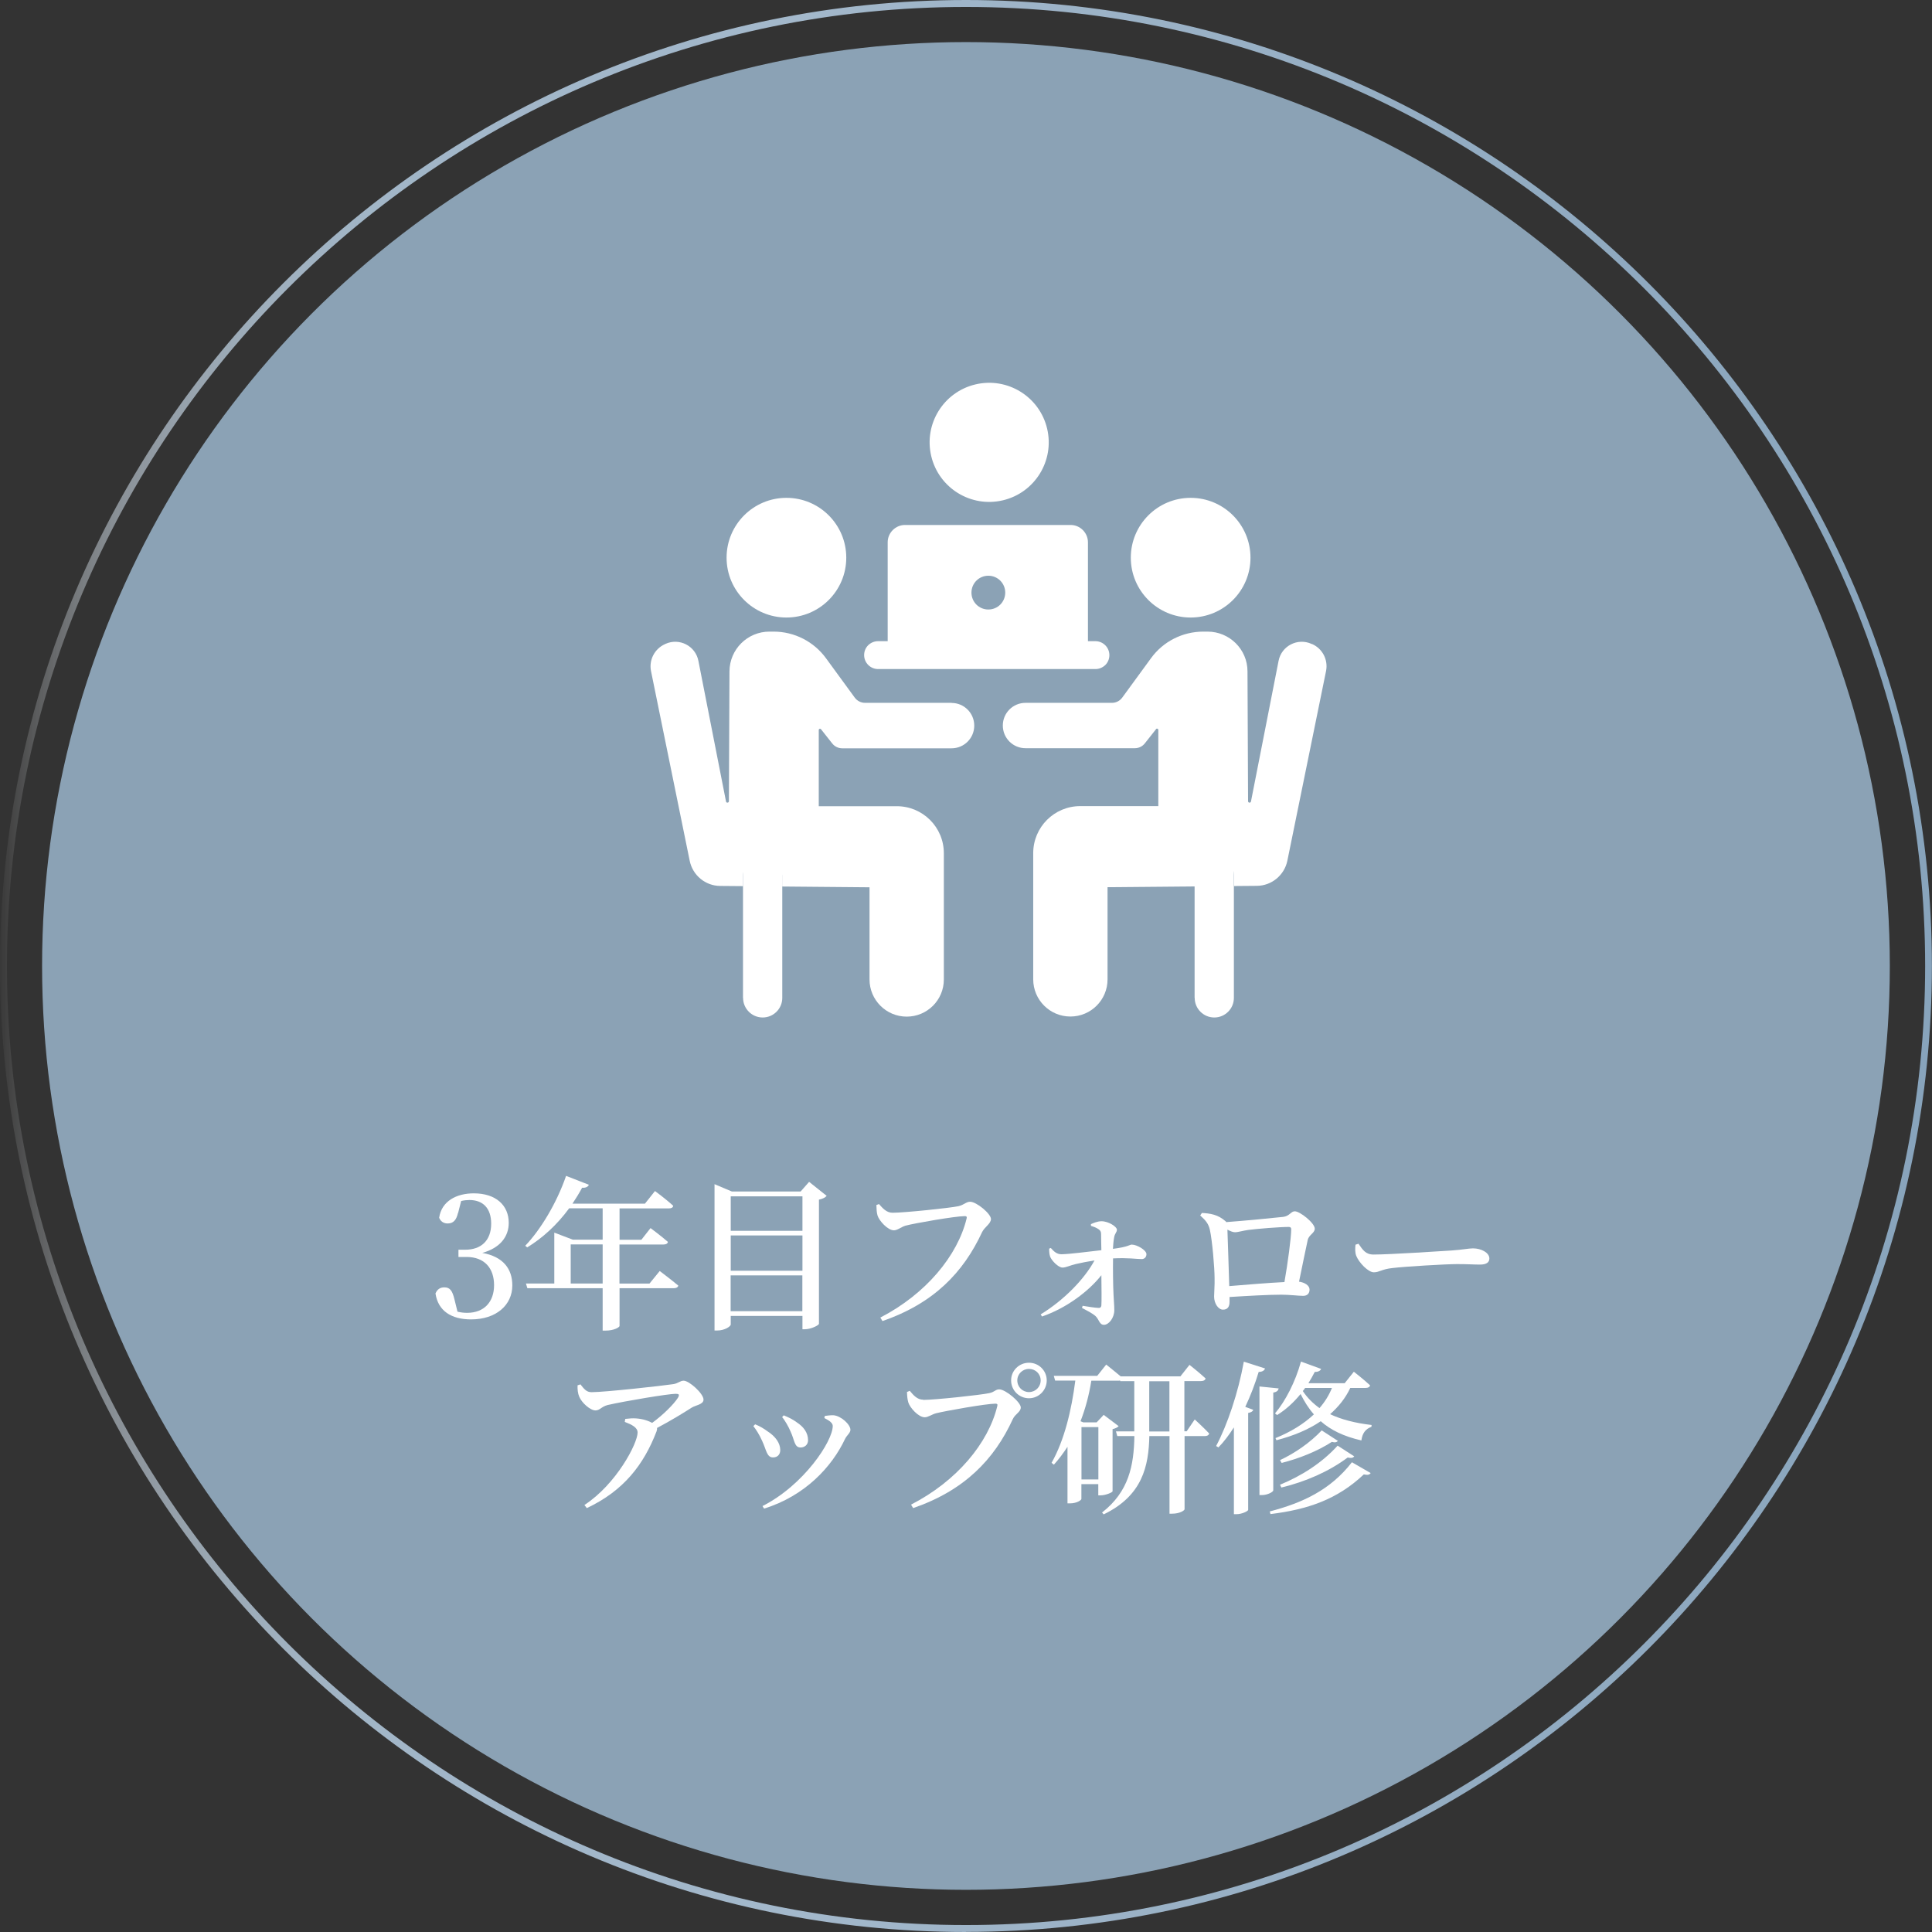 <?xml version="1.0" encoding="UTF-8"?>
<svg id="_レイヤー_2" data-name="レイヤー 2" xmlns="http://www.w3.org/2000/svg" xmlns:xlink="http://www.w3.org/1999/xlink" viewBox="0 0 200.17 200.17">
  <rect x="0" y="0" width="200.17" height="200.17" fill="#333333" stroke="none"/>
  <defs>
    <style>
      .cls-1 {
        fill: #8ba2b5;
      }

      .cls-2 {
        fill: #fff;
      }

      .cls-3 {
        fill: url(#_名称未設定グラデーション_70);
      }
    </style>
    <linearGradient id="_名称未設定グラデーション_70" data-name="名称未設定グラデーション 70" x1="0" y1="100.08" x2="200.17" y2="100.08" gradientUnits="userSpaceOnUse">
      <stop offset="0" stop-color="#fff" stop-opacity="0"/>
      <stop offset="0" stop-color="#fcfdfd" stop-opacity=".03"/>
      <stop offset=".02" stop-color="#e9eef3" stop-opacity=".23"/>
      <stop offset=".04" stop-color="#d8e1e9" stop-opacity=".41"/>
      <stop offset=".06" stop-color="#cad6e1" stop-opacity=".57"/>
      <stop offset=".09" stop-color="#bdccda" stop-opacity=".71"/>
      <stop offset=".12" stop-color="#b3c5d4" stop-opacity=".82"/>
      <stop offset=".15" stop-color="#acbfd0" stop-opacity=".9"/>
      <stop offset=".19" stop-color="#a6bbcd" stop-opacity=".96"/>
      <stop offset=".25" stop-color="#a3b8cb" stop-opacity=".99"/>
      <stop offset=".41" stop-color="#a3b8cb"/>
      <stop offset="1" stop-color="#88a4bc"/>
    </linearGradient>
  </defs>
  <g id="design">
    <g>
      <path class="cls-3" d="M100.08,200.17C44.9,200.17,0,155.27,0,100.08S44.9,0,100.08,0s100.08,44.9,100.08,100.08-44.9,100.08-100.08,100.08ZM100.08.72C45.29.72.72,45.29.72,100.08s44.58,99.37,99.37,99.37,99.37-44.58,99.37-99.37S154.88.72,100.08.72Z"/>
      <circle class="cls-1" cx="100.08" cy="100.08" r="95.72"/>
      <g>
        <path class="cls-2" d="M47.45,125.67c-.17.75-.49,1.09-1.07,1.09-.37,0-.71-.17-.88-.59.25-1.73,1.8-2.53,3.59-2.53,2.29,0,3.62,1.24,3.62,3.06,0,1.43-.9,2.6-2.74,3.11,2.18.39,3.11,1.67,3.11,3.37,0,2.04-1.68,3.52-4.27,3.52-2.04,0-3.42-.87-3.69-2.69.19-.44.49-.63.92-.63.58,0,.83.34,1.05,1.26l.31,1.26c.34.08.66.12.99.12,1.78,0,2.8-1.14,2.8-2.87s-.97-2.92-2.86-2.92h-.83v-.75h.7c1.63,0,2.69-.93,2.69-2.7,0-1.58-.83-2.45-2.26-2.45-.25,0-.54.03-.85.1l-.32,1.26Z"/>
        <path class="cls-2" d="M68.36,131.69s1.19.9,1.92,1.51c-.05.19-.24.27-.48.27h-5.61v3.91c0,.12-.54.48-1.44.48h-.31v-4.39h-7.8l-.15-.49h2.94v-5.27l1.92.73h3.09v-3.25h-3.47c-1.27,1.73-2.77,3.09-4.35,4.05l-.2-.17c1.56-1.63,3.25-4.39,4.23-7.24l2.36.92c-.08.2-.31.34-.7.31-.31.58-.65,1.12-1,1.65h7.51l1.04-1.31s1.16.85,1.89,1.53c-.03.19-.2.27-.44.27h-5.12v3.25h2.26l.95-1.21s1.12.83,1.8,1.43c-.03.19-.22.27-.46.27h-4.56v4.05h3.11l1.05-1.29ZM62.44,132.98v-4.05h-3.31v4.05h3.31Z"/>
        <path class="cls-2" d="M85.65,123.9c-.14.17-.43.32-.8.39v12.87c-.02.15-.82.56-1.46.56h-.25v-1.38h-7.43v.88c0,.22-.65.63-1.39.63h-.29v-15.16l1.8.76h7.12l.88-1,1.82,1.45ZM75.71,123.95v3.57h7.43v-3.57h-7.43ZM75.71,128v3.66h7.43v-3.66h-7.43ZM83.13,135.85v-3.71h-7.43v3.71h7.43Z"/>
        <path class="cls-2" d="M92.48,125.65c1.19,0,5.95-.49,6.82-.68.6-.14.8-.46,1.21-.46.66,0,2.16,1.24,2.16,1.79,0,.49-.66.82-.92,1.36-1.94,4.18-5.01,7.38-10.32,9.21l-.22-.36c4.74-2.45,8.01-6.43,8.94-10.27.05-.19-.03-.24-.19-.24-.97,0-5.19.73-6.15.99-.41.12-.83.48-1.19.48-.65,0-1.53-.99-1.7-1.53-.1-.34-.1-.63-.12-1.09l.27-.1c.39.44.78.9,1.41.9Z"/>
        <path class="cls-2" d="M113,126.84c.27-.12.71-.31,1.12-.31.75,0,1.6.58,1.6.87s-.22.37-.29.82c-.07.36-.1.8-.12,1.17,1.58-.2,1.75-.44,1.94-.44.56,0,1.53.58,1.53.99,0,.29-.19.51-.49.51-.53,0-1.41-.15-2.97-.07-.02,1.07,0,2.8.05,3.77.02.56.08,1.05.08,1.6,0,.78-.56,1.51-1.07,1.51-.48,0-.49-.53-.87-.9-.37-.32-.87-.56-1.41-.85l.07-.22c.61.1,1.22.2,1.65.22.17.02.27-.08.29-.25.03-.42.02-1.75,0-3.14-1.31,1.67-3.64,3.42-6.15,4.28l-.14-.22c2.45-1.5,4.54-3.67,5.58-5.59-.75.12-1.41.25-1.92.37-.61.14-1.04.37-1.39.37-.46,0-1.16-.76-1.29-1.14-.08-.24-.1-.49-.1-.82l.17-.07c.36.41.65.65,1.11.65.95-.02,2.74-.27,4.13-.42-.02-.51-.02-1.22-.03-1.67,0-.25-.07-.37-.27-.51-.25-.17-.49-.25-.78-.34v-.17Z"/>
        <path class="cls-2" d="M124.51,125.67c.9.05,1.67.17,2.43.83.05.03.09.07.1.12,1.7-.12,5.2-.46,5.9-.54.68-.08.8-.58,1.21-.58.54,0,2.07,1.22,2.07,1.8,0,.46-.61.63-.73,1.17-.2.87-.56,2.7-.9,4.32.58.08,1.09.39,1.09.82,0,.37-.21.65-.66.65-.49,0-1.39-.12-2.28-.12-1.31,0-3.43.12-5.35.24v.49c0,.48-.17.82-.68.82-.48,0-.92-.63-.92-1.36,0-.41.07-1.22.05-1.89,0-1.09-.24-3.91-.49-5.03-.14-.61-.41-.95-1-1.48l.17-.25ZM133.08,132.82c.34-1.92.7-4.61.7-5.46,0-.15-.07-.24-.24-.24-.97,0-3.28.19-4.2.31-.54.07-1.07.24-1.39.24-.22,0-.49-.12-.78-.27.05,1.24.14,4.32.19,5.85,1.65-.14,4.11-.34,5.73-.42Z"/>
        <path class="cls-2" d="M140.75,128.86c.44.63.73,1.12,1.56,1.12,1.68,0,7.16-.36,8.09-.42,1.14-.08,1.78-.22,2.21-.22.85,0,1.7.44,1.7,1.05,0,.41-.32.63-.97.63s-1.24-.05-2.38-.05-5.41.25-6.7.41c-1.12.12-1.34.44-1.92.44s-1.53-.99-1.82-1.7c-.14-.36-.12-.78-.08-1.16l.31-.1Z"/>
        <path class="cls-2" d="M60.12,143.41c.42.53.65.83,1.17.83,1.36,0,7.34-.66,8.45-.83.51-.07.73-.36,1.09-.36.58,0,2.06,1.34,2.06,1.96,0,.51-.83.58-1.22.83-.75.48-2.14,1.34-3.6,2.11.02.1,0,.22-.05.36-1.33,3.45-3.4,6.14-7.22,7.94l-.25-.32c3.31-2.16,5.51-6.38,5.51-7.51,0-.53-.61-.82-1.33-1.1l.05-.31c.44-.05.78-.08,1.14-.05.7.05,1.27.25,1.65.46,1.16-.85,2.23-1.92,2.67-2.6.19-.34.1-.41-.24-.41-.75,0-5.25.75-7.04,1.16-.66.17-.8.56-1.27.56-.54,0-1.43-.8-1.68-1.43-.14-.32-.19-.75-.17-1.17l.31-.1Z"/>
        <path class="cls-2" d="M78.05,147.76l.19-.19c.49.19.97.49,1.26.71.85.54,1.34,1.24,1.34,1.96,0,.42-.25.76-.75.76-.65,0-.68-.76-1.12-1.7-.29-.65-.6-1.14-.92-1.55ZM79.17,156.31l-.17-.27c4.3-2.18,7.28-6.73,7.28-8.3,0-.29-.31-.54-.87-.82l.05-.22c.24-.03.6-.08.88-.07.78.05,1.77.95,1.77,1.51,0,.32-.37.56-.56.95-1.36,2.89-4.15,5.9-8.38,7.21ZM81.03,146.83l.17-.19c.53.22.93.41,1.36.73.7.46,1.16,1.07,1.16,1.85,0,.49-.38.75-.77.75-.66,0-.61-.73-1.04-1.65-.2-.48-.58-1.16-.88-1.5Z"/>
        <path class="cls-2" d="M95.66,145.04c1.19,0,5.97-.51,6.83-.7.58-.12.64-.39,1.04-.39.66,0,2.23,1.33,2.23,1.87,0,.49-.58.66-.83,1.22-1.92,4.18-5.01,7.38-10.32,9.21l-.22-.36c4.74-2.43,8.01-6.37,8.94-10.22.05-.19-.03-.24-.19-.24-.97,0-5.17.75-6.14.99-.42.1-.83.42-1.19.42-.66,0-1.53-.99-1.7-1.53-.1-.34-.12-.63-.14-1.09l.29-.12c.38.46.78.92,1.39.92ZM104.76,143.02c0-1.02.83-1.83,1.85-1.83s1.84.82,1.84,1.83-.82,1.85-1.84,1.85-1.85-.82-1.85-1.85ZM105.4,143.02c0,.68.54,1.21,1.21,1.21s1.21-.53,1.21-1.21-.54-1.19-1.21-1.19-1.21.53-1.21,1.19Z"/>
        <path class="cls-2" d="M123.8,147.08s.93.85,1.48,1.44c-.05.19-.22.27-.46.27h-2.09v7.58c0,.12-.49.46-1.29.46h-.27v-8.04h-2.09c-.07,3.11-.71,6.17-4.73,8.11l-.17-.19c2.77-2.16,3.3-4.86,3.35-7.92h-1.77l-.14-.49h1.9v-5.2h-1.45l-.02-.07c-.07.02-.14.02-.21.02h-2.77c-.24,1.5-.61,2.89-1.12,4.2l.29.12h1.38l.73-.78,1.55,1.17c-.1.12-.34.24-.63.31v6.44c-.02.12-.73.42-1.24.42h-.24v-1.16h-1.75v1.53c0,.12-.46.46-1.19.46h-.25v-5.86c-.43.65-.88,1.27-1.41,1.85l-.24-.19c1.33-2.35,2.07-5.47,2.46-8.52h-2.09l-.14-.49h4.5l.93-1.17s.83.66,1.5,1.22h6.19l.94-1.19s1.04.82,1.67,1.41c-.05.19-.24.27-.48.27h-1.72v5.2h.24l.83-1.22ZM112.05,147.86v5.42h1.75v-5.42h-1.75ZM121.16,148.31v-5.2h-2.09v5.2h2.09Z"/>
        <path class="cls-2" d="M131.07,141.78c-.07.2-.27.36-.66.36-.39,1.28-.85,2.48-1.39,3.62l.83.31c-.05.15-.22.27-.53.32v10.05c-.02.12-.63.44-1.21.44h-.27v-8.99c-.49.76-1.02,1.48-1.6,2.07l-.24-.14c1.16-2.19,2.29-5.52,2.87-8.74l2.19.7ZM131.92,154.41c0,.17-.61.49-1.16.49h-.27v-11.25l1.99.2c-.04.2-.17.37-.56.43v10.13ZM131.55,156.6c3.43-.9,6.29-2.23,8.52-5.1l1.94,1.12c-.12.19-.32.22-.71.14-2.75,2.6-5.83,3.64-9.67,4.11l-.07-.27ZM139.9,143.8c-.49,1.05-1.21,1.94-2.09,2.72,1.14.54,2.57.92,4.3,1.12l-.02.19c-.61.22-.94.66-1.04,1.41-1.85-.42-3.2-1.09-4.21-1.99-1.28.87-2.82,1.51-4.59,1.97l-.1-.22c1.6-.65,2.94-1.48,3.98-2.46-.54-.61-.99-1.33-1.38-2.11-.73.9-1.55,1.63-2.43,2.18l-.22-.17c1.07-1.26,2.11-3.26,2.69-5.37l2.09.76c-.08.19-.31.32-.66.31-.21.41-.43.8-.66,1.17h3.76l.95-1.19s1.05.82,1.68,1.41c-.04.19-.22.27-.46.27h-1.58ZM138.62,149.29c-.14.14-.29.19-.63.1-1.5.97-3.38,1.72-5.2,2.18l-.17-.29c1.56-.73,3.13-1.82,4.32-3.08l1.68,1.09ZM132.62,153.83c2.23-.92,4.32-2.24,5.97-4.05l1.72,1.11c-.14.17-.31.2-.68.12-1.96,1.46-4.35,2.5-6.87,3.11l-.14-.29ZM135.22,143.8c-.07.12-.15.22-.24.32.46.7,1.04,1.27,1.73,1.77.56-.65.99-1.34,1.29-2.09h-2.79Z"/>
      </g>
      <g>
        <circle class="cls-2" cx="81.48" cy="57.78" r="6.2"/>
        <path class="cls-2" d="M98.58,72.82h-8.95c-.42,0-.82-.2-1.07-.54l-2.98-4.08c-1.26-1.73-3.28-2.76-5.42-2.76h-.44c-2.28,0-4.13,1.84-4.14,4.12l-.06,13.45c0,.18-.27.21-.3.03l-2.86-14.57c-.3-1.55-1.97-2.41-3.41-1.76l-.06.03c-1.08.49-1.67,1.65-1.44,2.79.89,4.35,3.02,14.8,4.01,19.66.31,1.5,1.62,2.59,3.16,2.6l2.36.02v-1.05c0-1.12.91-2.03,2.03-2.03s2.03.91,2.03,2.03v1.09l9.05.08v9.55c0,2.12,1.72,3.85,3.85,3.85s3.85-1.72,3.85-3.85v-13.08c0-2.69-2.18-4.87-4.87-4.87h-8.09v-7.9c0-.12.15-.17.23-.08l1.16,1.47c.25.32.63.51,1.04.51h11.33c1.3,0,2.35-1.05,2.35-2.35s-1.05-2.35-2.35-2.35Z"/>
        <path class="cls-2" d="M76.99,103.39c0,1.12.91,2.03,2.03,2.03s2.03-.91,2.03-2.03v-16.39l-4.07-.04v16.42Z"/>
        <circle class="cls-2" cx="123.36" cy="57.78" r="6.2"/>
        <path class="cls-2" d="M135.94,66.74l-.06-.03c-1.44-.65-3.11.21-3.41,1.76l-2.86,14.57c-.04.18-.3.15-.3-.03l-.06-13.45c0-2.28-1.86-4.12-4.14-4.12h-.44c-2.14,0-4.16,1.02-5.42,2.76l-2.98,4.08c-.25.34-.64.54-1.07.54h-8.95c-1.3,0-2.35,1.05-2.35,2.35s1.05,2.35,2.35,2.35h11.33c.41,0,.79-.19,1.04-.51l1.16-1.47c.07-.1.23-.04.23.08v7.9h-8.09c-2.69,0-4.87,2.18-4.87,4.87v13.08c0,2.12,1.72,3.85,3.85,3.85s3.85-1.72,3.85-3.85v-9.55l9.05-.08v-1.09c0-1.12.91-2.03,2.03-2.03s2.03.91,2.03,2.03v1.05l2.36-.02c1.53-.01,2.85-1.1,3.16-2.6.99-4.87,3.12-15.31,4.01-19.66.23-1.15-.36-2.31-1.44-2.79Z"/>
        <path class="cls-2" d="M123.78,103.39c0,1.12.91,2.03,2.03,2.03s2.03-.91,2.03-2.03v-14.88l-4.07.04v14.84Z"/>
        <path class="cls-2" d="M90.99,69.32h22.5c.4,0,.76-.16,1.03-.42.26-.26.42-.62.42-1.02,0-.8-.65-1.45-1.45-1.45h-.77v-10.24c0-.99-.81-1.8-1.8-1.8h-17.15c-.99,0-1.8.81-1.8,1.8v10.24h-.99c-.4,0-.76.16-1.03.42-.26.26-.42.62-.42,1.02,0,.8.65,1.45,1.45,1.45ZM102.4,59.65c.97,0,1.75.78,1.75,1.75s-.78,1.75-1.75,1.75-1.75-.78-1.75-1.75.78-1.75,1.75-1.75Z"/>
        <circle class="cls-2" cx="102.49" cy="45.83" r="6.17" transform="translate(-7.79 24.77) rotate(-13.28)"/>
      </g>
    </g>
  </g>
</svg>